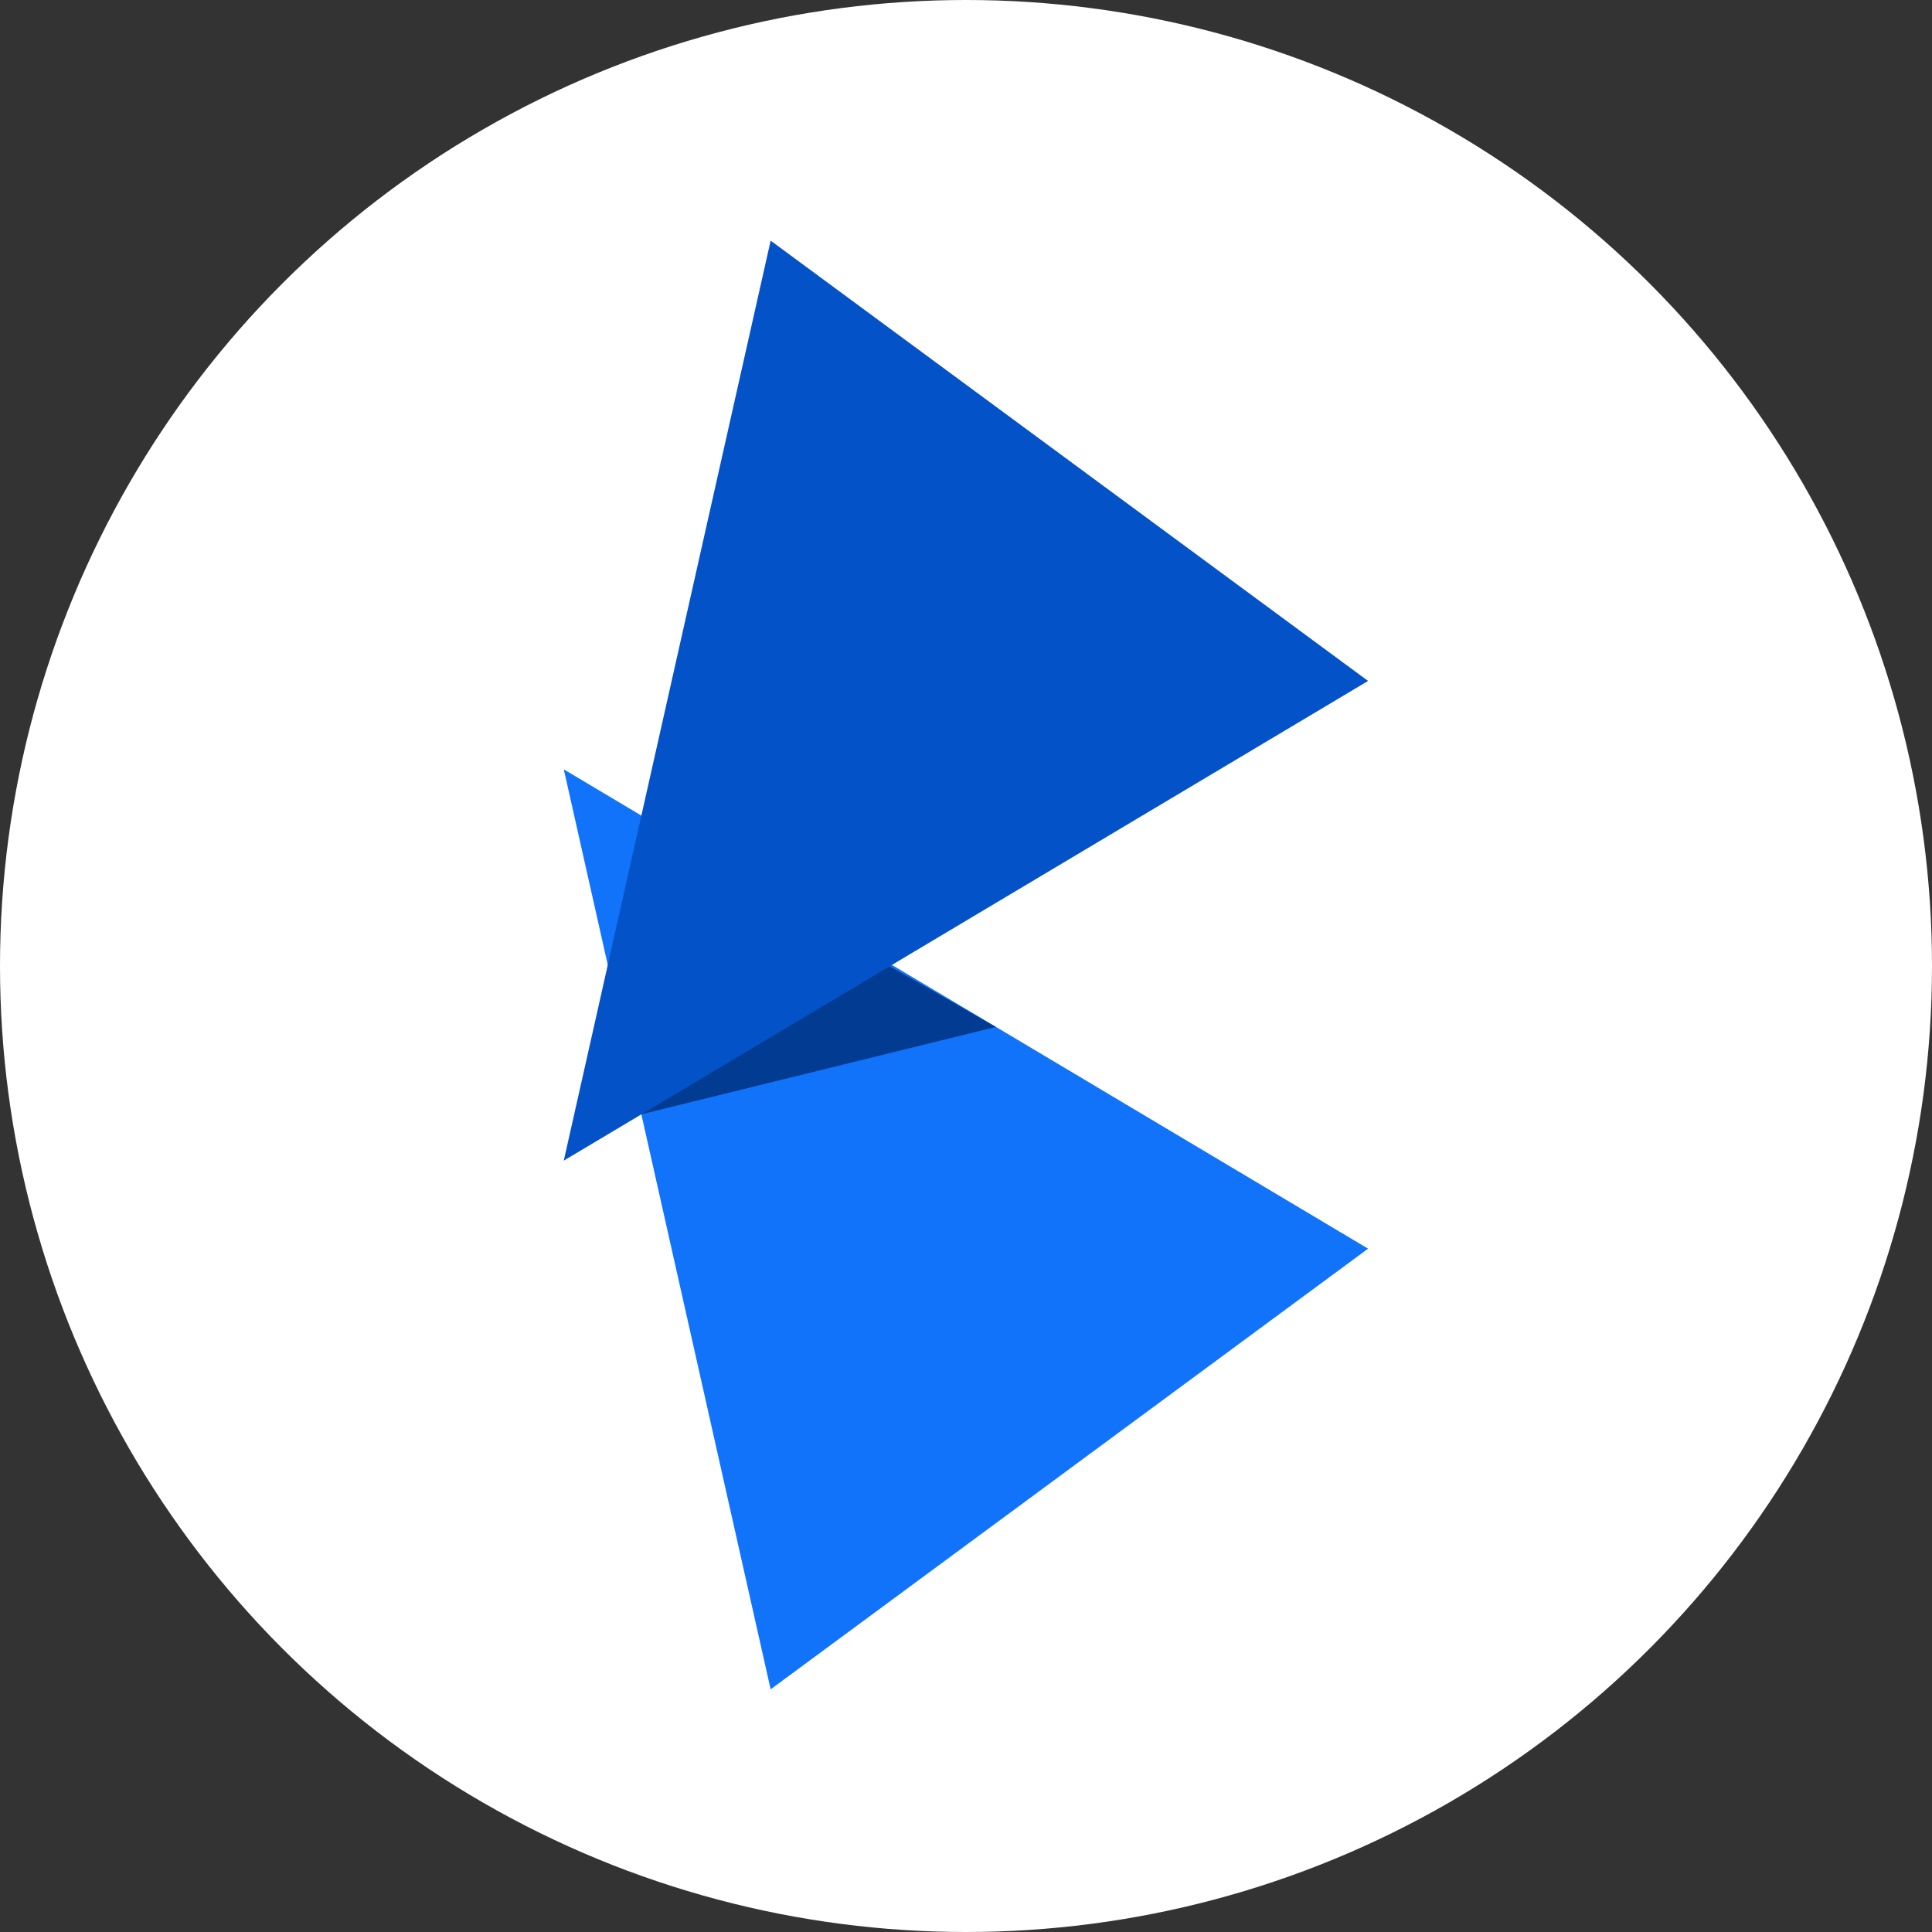 <svg width="120" height="120" fill="none" xmlns="http://www.w3.org/2000/svg"><rect width="100%" height="100%" fill="#333333" stroke="none"/><circle cx="60" cy="60" r="60" fill="#fff"/><path d="m47.866 104.927 37.108-27.37-49.956-29.771 12.848 57.141Z" fill="#1173FA"/><path d="m39.822 69.214 22.03-5.427-8.43-4.826-13.6 10.253Z" fill="#023B92"/><path d="m47.866 14.947 37.108 27.348-49.956 29.793 12.848-57.141Z" fill="#0452C8"/></svg>